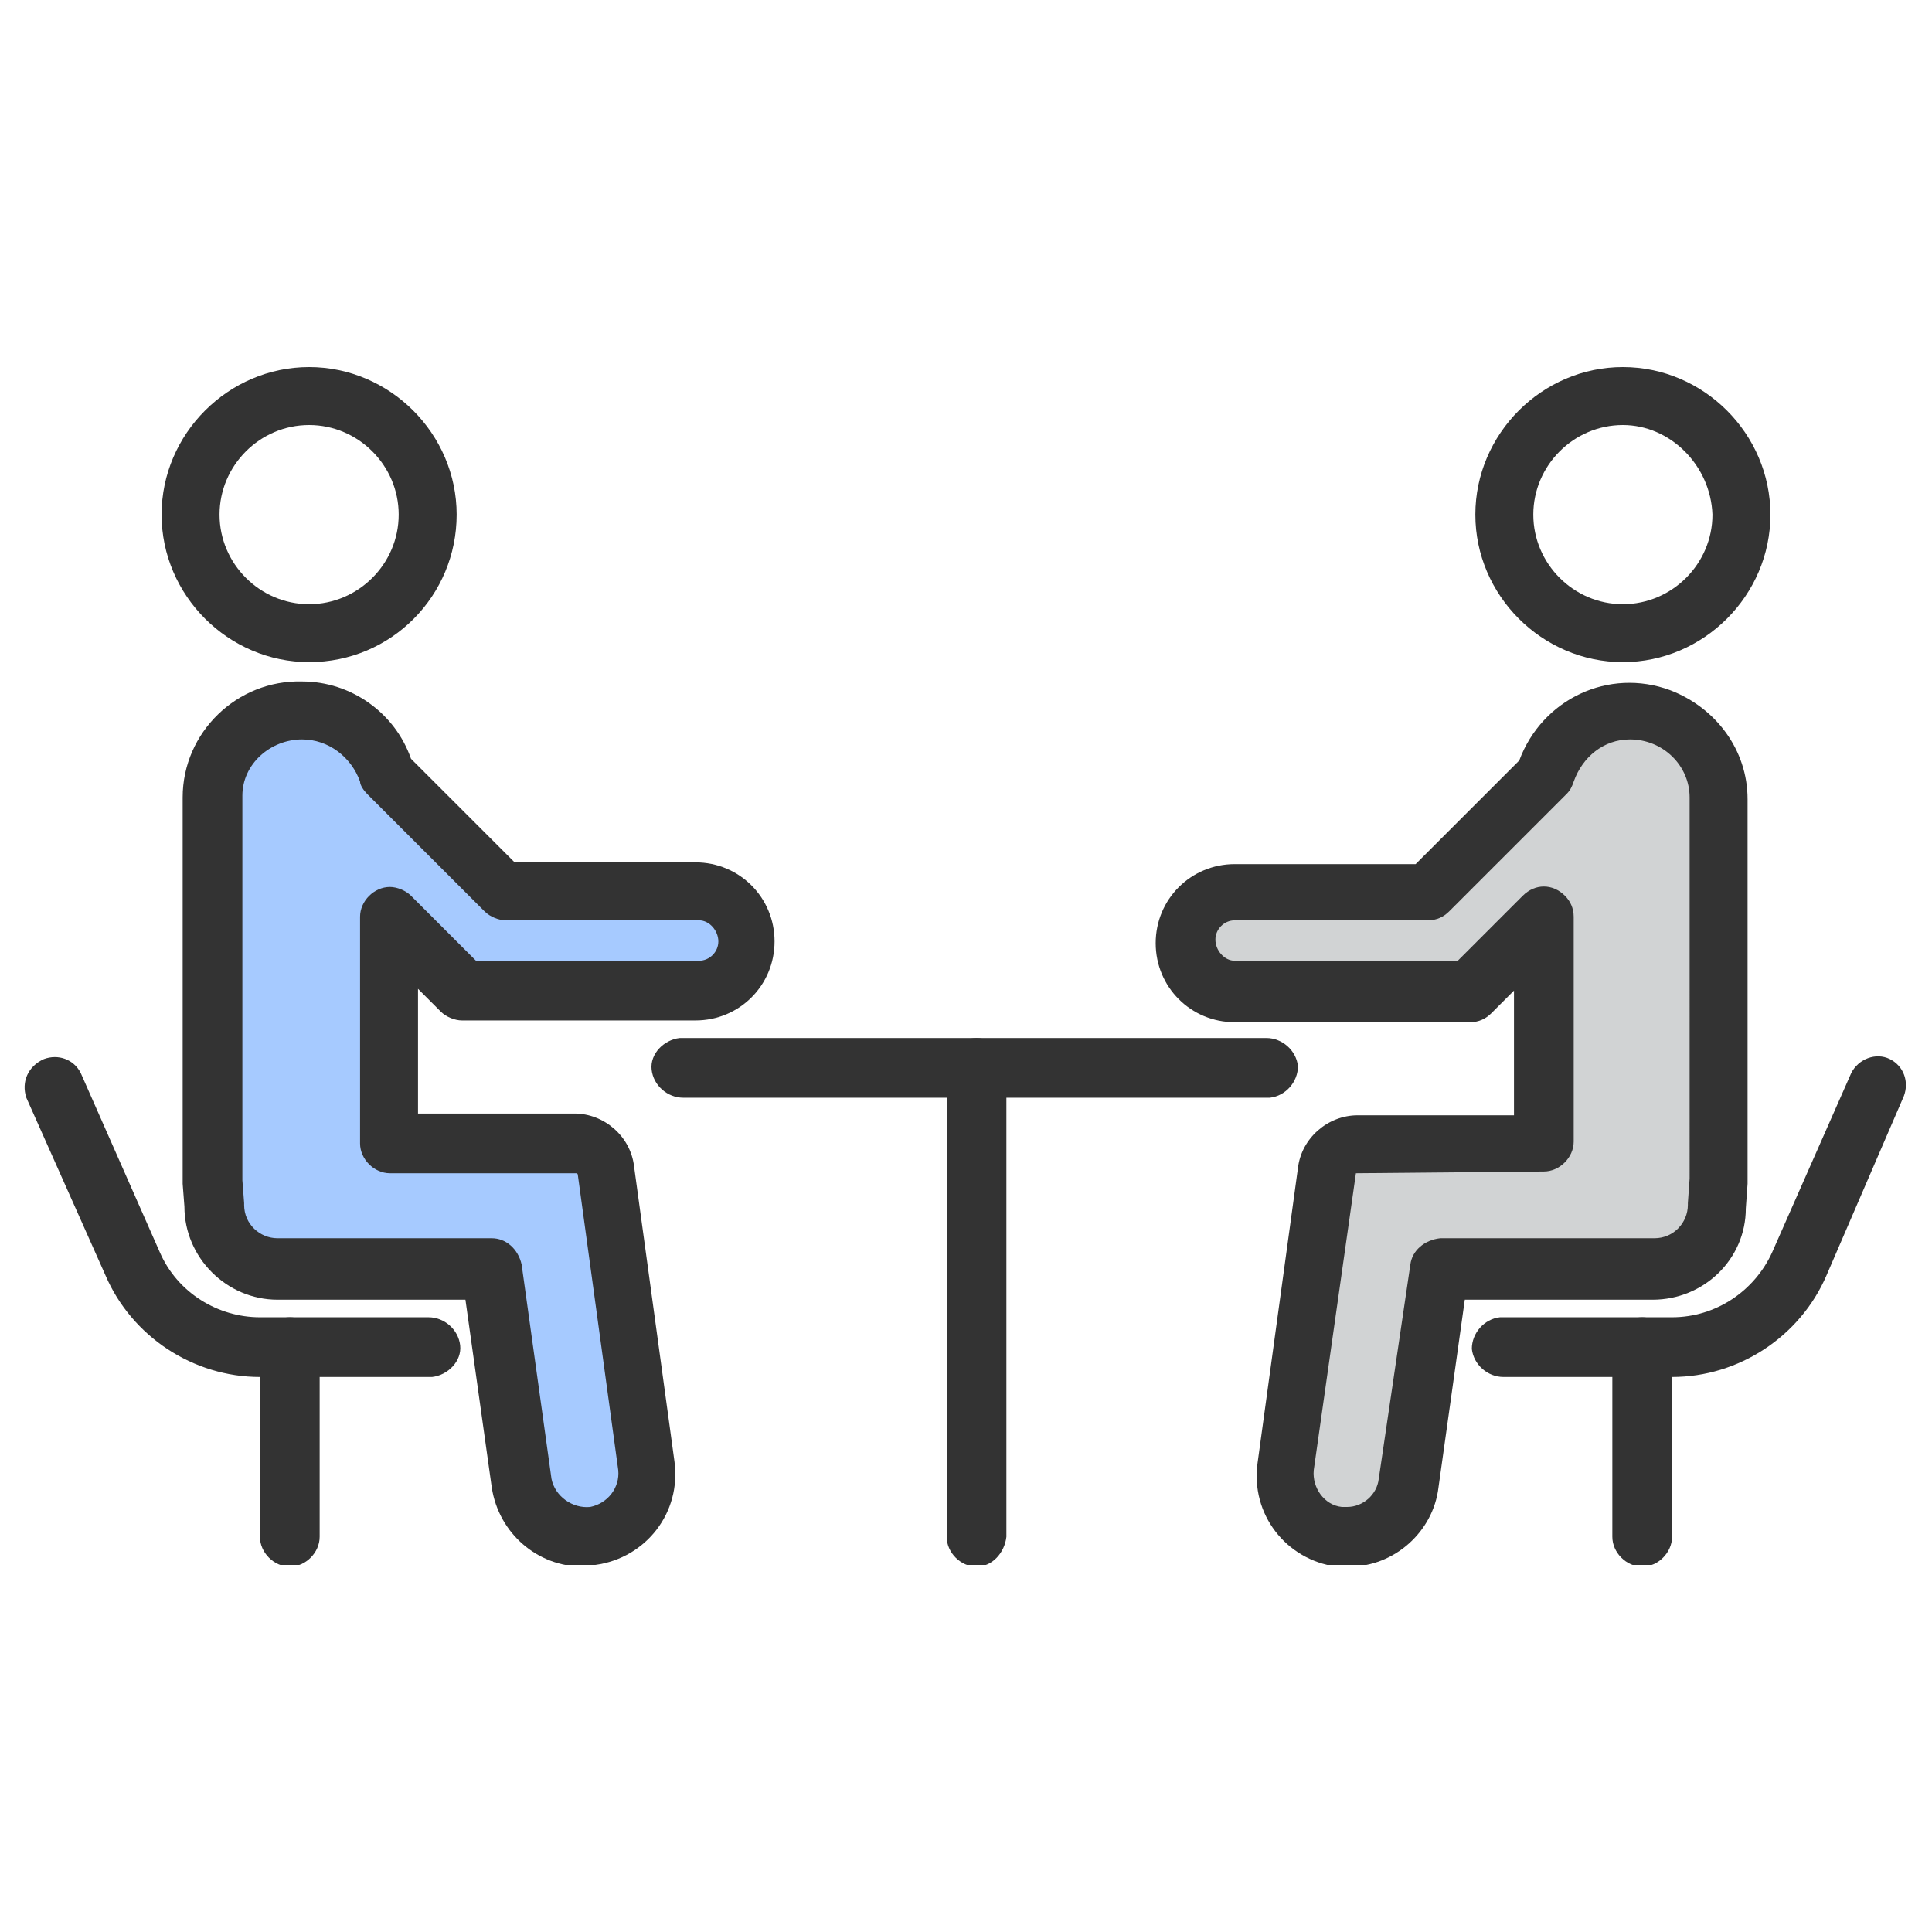 <?xml version="1.0" encoding="utf-8"?>
<!-- Generator: Adobe Illustrator 27.2.0, SVG Export Plug-In . SVG Version: 6.00 Build 0)  -->
<svg version="1.1" id="レイヤー_1" xmlns="http://www.w3.org/2000/svg" xmlns:xlink="http://www.w3.org/1999/xlink" x="0px"
	 y="0px" viewBox="0 0 110 110" style="enable-background:new 0 0 110 110;" xml:space="preserve">
<style type="text/css">
	.st0{clip-path:url(#SVGID_00000135664851929137832240000002797778005349529217_);}
	.st1{fill:#A6CAFF;}
	.st2{fill:#D1D3D4;}
	.st3{fill:#333333;}
</style>
<g id="グループ_289" transform="translate(0 0)">
	<g>
		<defs>
			<rect id="SVGID_1_" x="1.4" y="20.8" width="107.3" height="68.3"/>
		</defs>
		<clipPath id="SVGID_00000158029221846268378310000001628576868008888510_">
			<use xlink:href="#SVGID_1_"  style="overflow:visible;"/>
		</clipPath>
		<g id="グループ_288" style="clip-path:url(#SVGID_00000158029221846268378310000001628576868008888510_);">
			<path id="パス_517" class="st1" d="M26.7,56c3.9-0.2,7.8-0.1,11.7,0.1l1.4,0c1.6-0.2,2.7-1.6,2.6-3.1c-0.1-0.7-0.4-1.3-0.8-1.8
				c-0.8-0.7-1.9-1.1-3-1.1c-2.6-0.2-5.2,0.3-7.8,0.4c-0.6,0-1.2,0-1.8-0.1c-0.9-0.3-1.6-0.8-2.3-1.4c-1.2-1.3-2.3-2.7-3.3-4.1
				c-1-1.5-2.3-2.7-3.9-3.5c-1.6-0.9-3.5-0.9-5.1,0c-1.1,0.8-1.9,1.9-2.2,3.2c-0.3,1.3-0.5,2.6-0.4,3.9l0,18.9
				c0.4,1.6,0.8,3.2,2.2,3.9c0.8,0.4,1.7,0.5,2.6,0.5l3.8,0.2l6.1,0c0.2,0.3,0.6,0.1,0.9,0.1c0.6,0,0.9,0.8,0.9,1.4
				c0.3,3.5,0.8,6.9,1.5,10.3c0.3,1.3,0.8,2.7,2,3.3c0.5,0.2,1,0.3,1.5,0.3c0.6,0.1,1.2,0,1.8-0.2c1.2-0.6,1.9-1.8,1.8-3.1
				c-0.1-1.3-0.3-2.5-0.7-3.7c-1.1-4.3-1-8.9-1.9-13.3c-0.1-0.6-0.3-1.2-0.7-1.7c-0.7-0.7-1.7-0.7-2.7-0.7l-7.4,0.1
				c-0.4,0.1-0.8-0.1-1.2-0.3c-0.2-0.2-0.3-0.5-0.3-0.8c-0.4-3.4-0.4-6.7,0-10.1c0.9-0.1,1.7,0.3,2.3,0.9
				C25.1,55.1,25.9,55.6,26.7,56"/>
			<path id="パス_518" class="st2" d="M83.6,56c-3.9-0.2-7.8-0.1-11.7,0.1l-1.4,0c-1.6-0.2-2.7-1.6-2.6-3.1
				c0.1-0.7,0.4-1.3,0.8-1.8c0.8-0.7,1.9-1.1,3-1.1c2.6-0.2,5.2,0.3,7.8,0.4c0.6,0,1.2,0,1.8-0.1c0.9-0.3,1.6-0.8,2.3-1.4
				c1.2-1.3,2.3-2.7,3.3-4.1c1-1.5,2.3-2.7,3.9-3.5c1.6-0.9,3.5-0.9,5.1,0c1.1,0.8,1.9,1.9,2.2,3.2c0.3,1.3,0.5,2.6,0.4,3.9l0,18.9
				c-0.4,1.6-0.8,3.2-2.2,3.9c-0.8,0.4-1.7,0.5-2.6,0.5l-3.8,0.2l-6.1,0c-0.2,0.3-0.6,0.1-0.9,0.1c-0.6,0-0.9,0.8-0.9,1.4
				c-0.3,3.5-0.8,6.9-1.5,10.3c-0.3,1.3-0.8,2.7-2,3.3c-1.1,0.4-2.2,0.5-3.3,0.2c-1.2-0.6-1.9-1.8-1.8-3.1c0.1-1.3,0.3-2.5,0.7-3.7
				c1.1-4.3,1-8.9,1.9-13.3c0.1-0.6,0.3-1.2,0.7-1.7c0.7-0.7,1.7-0.7,2.7-0.7l7.4,0.1c0.4,0.1,0.8-0.1,1.2-0.3
				c0.2-0.2,0.3-0.5,0.3-0.8c0.4-3.3,0.4-6.7,0-10.1c-0.9-0.1-1.7,0.3-2.3,0.9C85.2,55.1,84.4,55.7,83.6,56"/>
			<path id="パス_519" class="st3" d="M17.6,37.7c-4.6,0-8.4-3.8-8.4-8.4s3.8-8.4,8.4-8.4s8.4,3.8,8.4,8.4c0,0,0,0,0,0
				C26,33.9,22.3,37.7,17.6,37.7 M17.6,24.2c-2.8,0-5.1,2.3-5.1,5.1s2.3,5.1,5.1,5.1s5.1-2.3,5.1-5.1l0,0
				C22.7,26.5,20.4,24.2,17.6,24.2"/>
			<path id="パス_520" class="st3" d="M33.2,89.2c-2.6,0-4.8-1.9-5.2-4.5l-1.5-10.7H15.8c-2.9,0-5.3-2.4-5.3-5.3l-0.1-1.3v-22
				c0-3.7,3.1-6.7,6.8-6.6c2.8,0,5.3,1.8,6.2,4.4l5.9,5.9h10.3c2.5,0,4.5,2,4.5,4.5c0,2.5-2,4.5-4.5,4.5H26.3
				c-0.4,0-0.9-0.2-1.2-0.5l-1.3-1.3v7.1h8.9c1.7,0,3.2,1.3,3.4,3l2.3,16.8c0.4,2.9-1.6,5.5-4.5,5.9C33.7,89.1,33.5,89.2,33.2,89.2
				 M17.2,42.1c-1.8,0-3.4,1.4-3.4,3.2c0,0,0,0,0,0v21.9l0.1,1.3c0,0,0,0.1,0,0.1c0,1.1,0.9,1.9,1.9,1.9H28c0.8,0,1.5,0.6,1.7,1.5
				l1.7,12.2c0.2,1,1.2,1.7,2.2,1.6c1-0.2,1.7-1.1,1.6-2.1l-2.3-16.8c0,0,0-0.1-0.1-0.1H22.2c-0.9,0-1.7-0.8-1.7-1.7V52.2
				c0-0.9,0.8-1.7,1.7-1.7c0.4,0,0.9,0.2,1.2,0.5l3.7,3.7h12.7c0.6,0,1.1-0.5,1.1-1.1c0-0.6-0.5-1.2-1.1-1.2c0,0,0,0,0,0h-11
				c-0.4,0-0.9-0.2-1.2-0.5l-6.7-6.7c-0.2-0.2-0.4-0.5-0.4-0.7C20,43.1,18.7,42.1,17.2,42.1"/>
			<path id="パス_521" class="st3" d="M92.4,37.7c-4.6,0-8.4-3.8-8.4-8.4s3.8-8.4,8.4-8.4c4.6,0,8.4,3.8,8.4,8.4c0,0,0,0,0,0
				C100.8,33.9,97,37.7,92.4,37.7 M92.4,24.2c-2.8,0-5.1,2.3-5.1,5.1s2.3,5.1,5.1,5.1c2.8,0,5.1-2.3,5.1-5.1c0,0,0,0,0,0
				C97.4,26.5,95.1,24.2,92.4,24.2"/>
			<path id="パス_522" class="st3" d="M76.8,89.2c-0.2,0-0.5,0-0.7,0c-2.9-0.4-4.9-3-4.5-5.9c0,0,0,0,0,0l2.3-16.8
				c0.2-1.7,1.7-3,3.4-3h8.9v-7.1l-1.3,1.3c-0.3,0.3-0.7,0.5-1.2,0.5H70.3c-2.5,0-4.5-2-4.5-4.5c0-2.5,2-4.5,4.5-4.5l0,0h10.3
				l5.9-5.9c1.3-3.5,5.1-5.3,8.6-4c2.6,1,4.4,3.4,4.4,6.2v21.9l-0.1,1.4c0,2.9-2.4,5.2-5.3,5.2H83.4l-1.5,10.7
				C81.6,87.2,79.4,89.2,76.8,89.2 M77.2,66.8C77.1,66.8,77.1,66.8,77.2,66.8l-2.4,16.9c-0.1,1,0.6,2,1.6,2.1c0.1,0,0.2,0,0.3,0
				c0.9,0,1.7-0.7,1.8-1.6L80.3,72c0.1-0.8,0.8-1.4,1.7-1.5h12.2c1.1,0,1.9-0.9,1.9-1.9c0,0,0-0.1,0-0.1l0.1-1.4V45.4
				c0-1.8-1.5-3.3-3.4-3.3c-1.5,0-2.7,1-3.2,2.4c-0.1,0.3-0.2,0.5-0.4,0.7l-6.7,6.7c-0.3,0.3-0.7,0.5-1.2,0.5h-11
				c-0.6,0-1.1,0.5-1.1,1.1c0,0.6,0.5,1.2,1.1,1.2c0,0,0,0,0,0h12.7l3.7-3.7c0.7-0.7,1.7-0.7,2.4,0c0.3,0.3,0.5,0.7,0.5,1.2v12.8
				c0,0.9-0.8,1.7-1.7,1.7L77.2,66.8z"/>
			<path id="パス_523" class="st3" d="M72.2,62.5H38.9c-0.9,0-1.7-0.7-1.8-1.6s0.7-1.7,1.6-1.8c0.1,0,0.1,0,0.2,0h33.2
				c0.9,0,1.7,0.7,1.8,1.6c0,0.9-0.7,1.7-1.6,1.8C72.3,62.5,72.2,62.5,72.2,62.5"/>
			<path id="パス_524" class="st3" d="M55.6,89.2c-0.9,0-1.7-0.8-1.7-1.7V60.8c0-0.9,0.8-1.7,1.7-1.7c0.9,0,1.7,0.8,1.7,1.7v26.7
				C57.2,88.4,56.5,89.2,55.6,89.2"/>
			<path id="パス_525" class="st3" d="M95.2,78.4h-9.6c-0.9,0-1.7-0.7-1.8-1.6c0-0.9,0.7-1.7,1.6-1.8c0.1,0,0.1,0,0.2,0h9.6
				c2.5,0,4.7-1.5,5.7-3.7l4.5-10.2c0.4-0.8,1.4-1.2,2.2-0.8c0.8,0.4,1.1,1.3,0.8,2.1L104,72.6C102.5,76.1,99,78.4,95.2,78.4"/>
			<path id="パス_526" class="st3" d="M93.5,89.2c-0.9,0-1.7-0.8-1.7-1.7V76.7c0-0.9,0.8-1.7,1.7-1.7c0.9,0,1.7,0.8,1.7,1.7v10.8
				C95.2,88.4,94.4,89.2,93.5,89.2"/>
			<path id="パス_527" class="st3" d="M24.4,78.4h-9.6c-3.8,0-7.3-2.3-8.8-5.8L1.5,62.5c-0.3-0.9,0.1-1.8,1-2.2
				c0.8-0.3,1.7,0,2.1,0.8l4.5,10.2c1,2.3,3.3,3.7,5.7,3.7h9.6c0.9,0,1.7,0.7,1.8,1.6s-0.7,1.7-1.6,1.8
				C24.5,78.4,24.4,78.4,24.4,78.4"/>
			<path id="パス_528" class="st3" d="M16.5,89.2c-0.9,0-1.7-0.8-1.7-1.7V76.7c0-0.9,0.8-1.7,1.7-1.7c0.9,0,1.7,0.8,1.7,1.7v10.8
				C18.2,88.4,17.4,89.2,16.5,89.2"/>
		</g>
	</g>
</g>
</svg>
